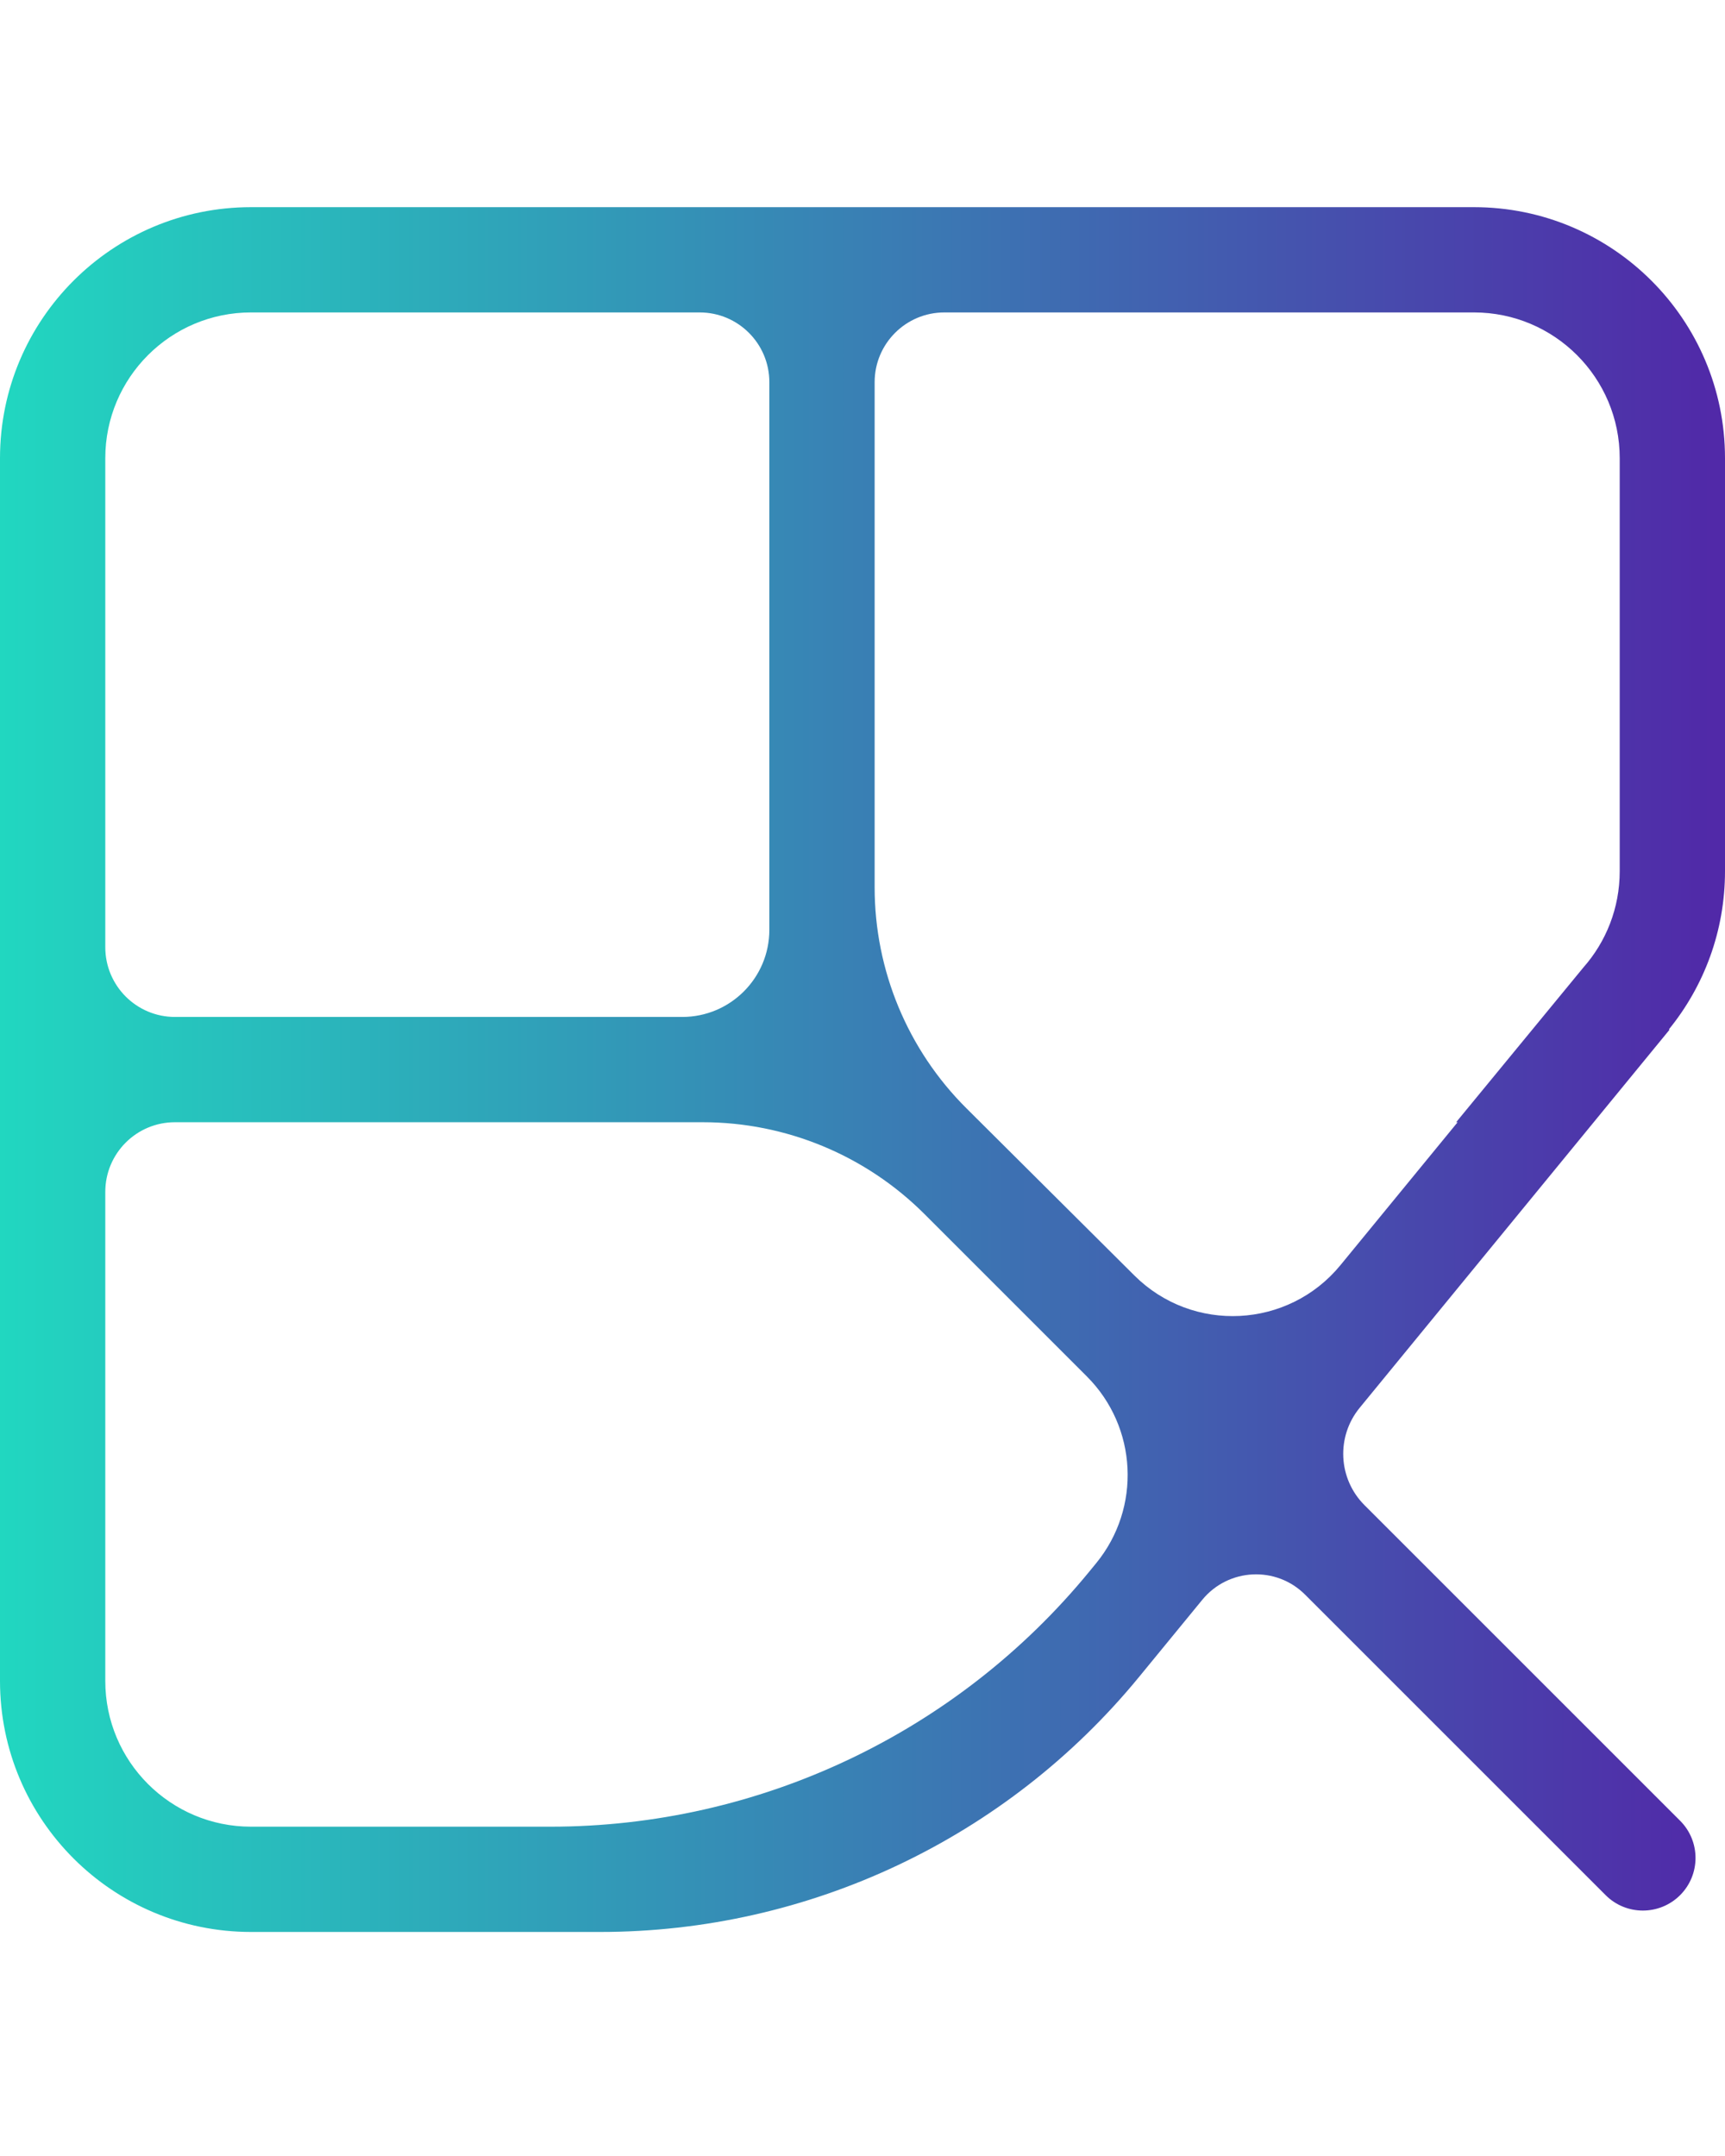 <svg width="28" height="35" viewBox="0 0 28 35" fill="none" xmlns="http://www.w3.org/2000/svg">
<path fill-rule="evenodd" clip-rule="evenodd" d="M15.329 5.072C14.704 5.072 14.197 5.579 14.197 6.204V14.405C14.197 15.752 14.733 17.043 15.688 17.993L18.413 20.706C19.36 21.649 20.913 21.57 21.759 20.537L23.66 18.218H23.636L25.702 15.705C26.069 15.289 26.291 14.742 26.291 14.143V7.438C26.291 6.132 25.232 5.072 23.925 5.072H15.329ZM11.406 18.218C12.756 18.218 14.051 18.754 15.006 19.709L17.641 22.344C18.464 23.166 18.529 24.479 17.791 25.379L17.682 25.512C15.533 28.134 12.322 29.654 8.933 29.654H4.075C2.768 29.654 1.709 28.595 1.709 27.288V19.349C1.709 18.724 2.215 18.218 2.84 18.218H11.406ZM27.099 16.717L22.07 22.854C21.686 23.323 21.72 24.006 22.148 24.434L27.271 29.557C27.605 29.891 27.605 30.432 27.271 30.766C26.937 31.099 26.396 31.099 26.063 30.766L21.185 25.888C20.714 25.416 19.939 25.455 19.516 25.97L18.489 27.223C16.34 29.844 13.13 31.363 9.741 31.363H4.075C1.824 31.363 0 29.539 0 27.288V18.218V16.509V7.438C0 5.188 1.824 3.363 4.075 3.363H12.488H14.197H23.925C26.175 3.363 28 5.188 28 7.438V14.143C28 15.116 27.659 16.009 27.09 16.71L27.099 16.717ZM11.074 16.509C11.855 16.509 12.488 15.876 12.488 15.094V6.204C12.488 5.579 11.982 5.072 11.357 5.072H4.075C2.768 5.072 1.709 6.132 1.709 7.438V15.377C1.709 16.002 2.215 16.509 2.84 16.509H11.074Z" fill="url(#paint0_linear_20074_9742)"/>
<defs>
<linearGradient id="paint0_linear_20074_9742" x1="0" y1="17.363" x2="28" y2="17.363" gradientUnits="userSpaceOnUse">
<stop stop-color="#21D7C0"/>
<stop offset="1" stop-color="#5128A8"/>
</linearGradient>
</defs>
</svg>
